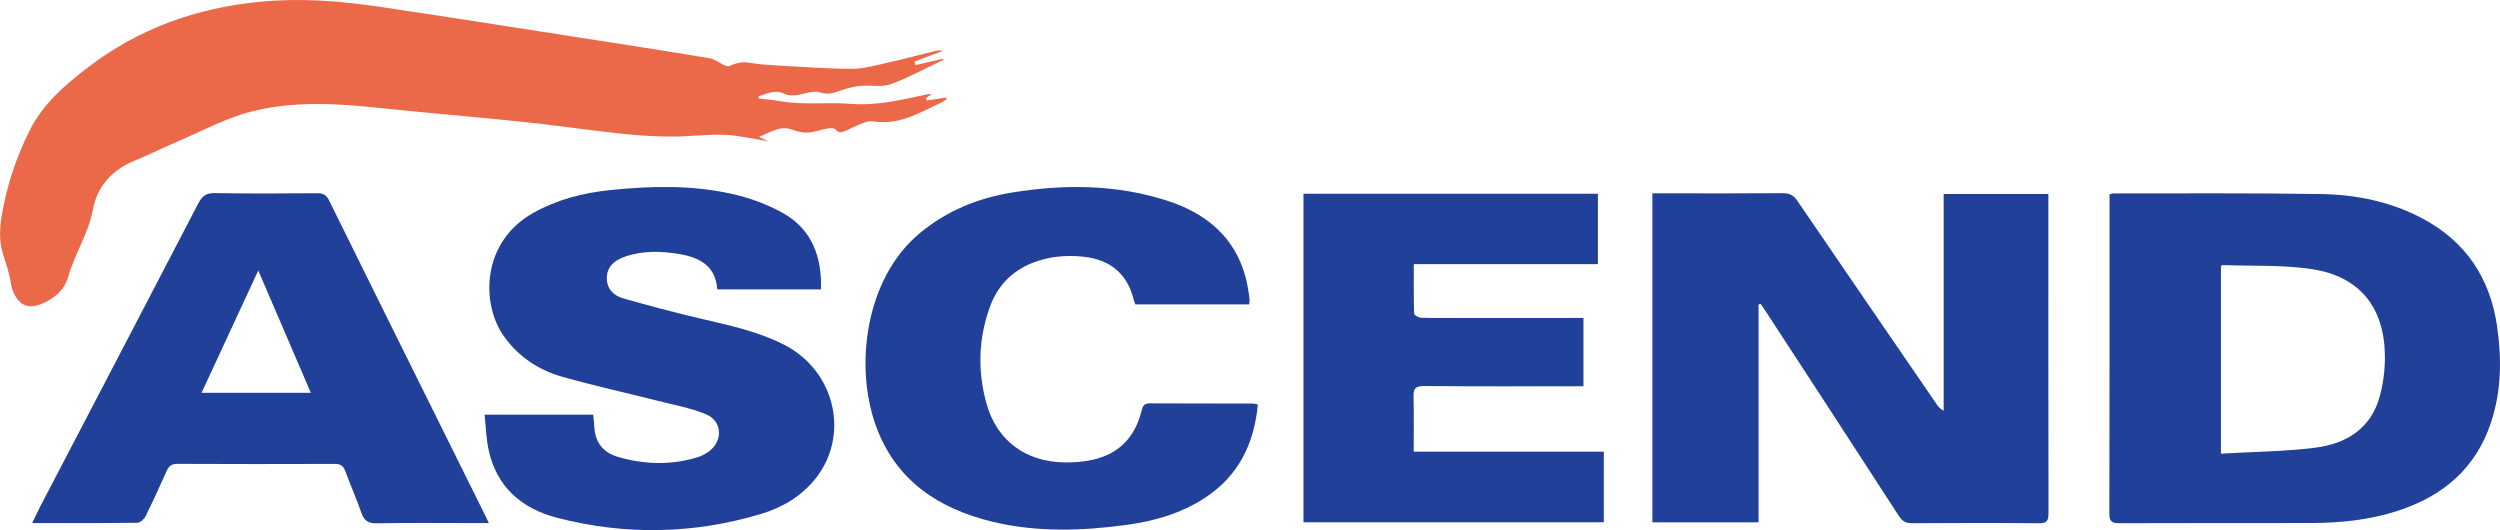 <?xml version="1.0" encoding="UTF-8"?><svg id="Layer_1" xmlns="http://www.w3.org/2000/svg" width="53.124" height="11.265" viewBox="0 0 53.124 11.265"><defs><style>.cls-1{fill:#21409a;}.cls-1,.cls-2{stroke-width:0px;}.cls-2{fill:#eb6949;}</style></defs><path class="cls-1" d="m37.369,6.47v4.629h-2.257v-6.991h.214c.852.001,1.703.004,2.555-.003.144,0,.23.041.312.162.984,1.444,1.973,2.883,2.961,4.324.034.05.073.098.148.137v-4.606h2.225v.211c0,2.189-.002,4.379.003,6.568.001.167-.038.22-.211.218-.896-.009-1.792-.006-2.689-.001-.13.001-.206-.04-.278-.151-.938-1.45-1.882-2.896-2.826-4.343-.036-.057-.076-.111-.114-.166-.014.004-.029.008-.043.012"/><path class="cls-1" d="m47.194,9.64c.682-.04,1.341-.045,1.991-.125.67-.082,1.204-.407,1.389-1.11.073-.274.107-.567.104-.851-.013-1.024-.536-1.68-1.545-1.834-.626-.096-1.272-.063-1.908-.087-.01,0-.019.015-.031.024v3.983Zm-2.367-5.513c.043-.009.061-.017.08-.017,1.465.002,2.93-.01,4.395.013.759.011,1.499.159,2.179.522.92.491,1.434,1.27,1.581,2.289.1.688.093,1.378-.131,2.048-.325.976-1.025,1.563-1.981,1.873-.602.196-1.223.258-1.852.259-1.356.003-2.713-.002-4.069.004-.159,0-.206-.044-.206-.204.005-2.189.004-4.377.004-6.565v-.222Z"/><path class="cls-2" d="m20.008,1.092c-.192.071-.383.143-.575.214.007.025.014.051.021.077.195-.045.391-.089.586-.134.003.007.006.014.009.021-.372.176-.735.378-1.12.519-.188.069-.418.017-.627.034-.124.01-.25.039-.368.077-.166.054-.306.131-.509.064-.151-.05-.347.042-.525.059-.072.007-.158.006-.22-.025-.205-.103-.377-.01-.558.046,0,.017,0,.033,0,.05.151.018.304.028.454.055.495.09.997.017,1.492.057.57.047,1.105-.09,1.648-.205.018-.004.038,0,.078.004-.049.032-.082.055-.116.077.003.018.005.036.008.054.14-.021.279-.042.419-.063.005.009.01.018.016.026-.031.023-.059.051-.092.067-.465.215-.901.498-1.465.414-.184-.027-.395.118-.59.194-.082.032-.143.069-.217-.023-.027-.033-.117-.031-.174-.021-.138.024-.272.078-.41.087-.108.007-.225-.02-.327-.059-.263-.099-.459.047-.719.15.079.038.114.054.195.093-.342-.053-.636-.127-.932-.137-.38-.013-.763.041-1.144.038-.362-.002-.725-.027-1.085-.066-.679-.073-1.355-.174-2.034-.245-1.023-.107-2.048-.19-3.07-.298-.907-.097-1.82-.148-2.705.074-.551.139-1.065.422-1.594.646-.3.127-.59.276-.892.398-.479.192-.802.551-.89,1.032-.094.519-.389.947-.528,1.442-.077.273-.302.472-.58.578-.27.103-.454.026-.577-.239-.024-.052-.044-.107-.052-.163-.034-.237-.112-.46-.182-.687-.08-.255-.063-.559-.015-.829.11-.617.304-1.211.589-1.775.283-.562.74-.957,1.224-1.328C2.938.608,4.173.168,5.527.037c.847-.083,1.687-.018,2.522.105,1.377.203,2.752.421,4.128.635.971.15,1.942.3,2.911.463.149.025.33.206.421.161.162-.08.297-.091.461-.062.163.028.329.04.495.049.545.03,1.09.073,1.635.074.254,0,.51-.073.762-.13.336-.074.668-.165,1.003-.247.049-.012.102-.011.153-.015-.004.007-.007.015-.011.022"/><path class="cls-1" d="m15.242,6.149c-.035-.496-.369-.674-.792-.748-.395-.069-.789-.079-1.174.054-.208.072-.37.201-.381.433-.011.236.136.392.348.452.527.151,1.058.291,1.591.418.628.149,1.262.274,1.842.575,1.066.552,1.386,1.902.662,2.826-.303.385-.714.627-1.173.764-1.429.427-2.874.454-4.315.083-.764-.196-1.31-.661-1.473-1.474-.046-.23-.053-.468-.08-.721h2.309c.009.096.019.19.025.284.022.322.203.527.497.613.557.163,1.121.182,1.682.012.085-.025.168-.067.24-.117.32-.223.305-.657-.053-.802-.327-.134-.684-.198-1.029-.286-.674-.171-1.354-.32-2.023-.51-.504-.142-.93-.427-1.238-.86-.484-.682-.485-1.999.628-2.623.507-.284,1.057-.423,1.625-.482.862-.09,1.729-.11,2.579.077.381.084.766.222,1.104.413.609.345.824.925.803,1.619h-2.204Z"/><path class="cls-1" d="m5.488,5.748c-.415.895-.805,1.736-1.205,2.599h2.322c-.372-.865-.734-1.707-1.117-2.599m4.899,5.367h-.365c-.672,0-1.344-.008-2.016.005-.188.004-.272-.062-.33-.231-.103-.295-.229-.582-.338-.876-.041-.112-.101-.156-.224-.155-1.114.004-2.228.004-3.342-.001-.123,0-.183.045-.231.151-.145.327-.294.653-.454.973-.03.06-.116.128-.177.128-.73.009-1.459.006-2.226.006.067-.138.12-.256.18-.37,1.118-2.143,2.239-4.285,3.353-6.43.081-.154.17-.215.35-.212.724.013,1.447.008,2.171.003.123,0,.193.029.251.146.862,1.749,1.731,3.496,2.598,5.243.244.493.489.985.733,1.478.019.039.037.078.067.142"/><path class="cls-1" d="m27.698,4.117h6.257v1.496h-3.912c0,.368-.004.71.007,1.052,0,.032.096.086.149.087.288.009.576.004.864.004.794,0,1.588,0,2.382,0h.203v1.452h-.221c-1.057,0-2.113.004-3.169-.005-.183,0-.226.056-.221.228.011.382.003.765.003,1.166h4.04v1.501h-6.382v-6.982Z"/><path class="cls-1" d="m26.543,6.468h-2.417c-.01-.027-.025-.061-.034-.095-.138-.56-.505-.858-1.068-.918-.373-.04-.742-.006-1.094.135-.441.177-.741.499-.899.942-.243.676-.259,1.367-.065,2.055.218.774.829,1.227,1.651,1.239.203.003.411-.013.609-.058.559-.126.898-.488,1.032-1.041.025-.102.057-.156.173-.156.73.004,1.46.002,2.189.004.031,0,.061.011.109.02-.079.842-.416,1.525-1.135,1.991-.504.327-1.07.488-1.656.568-.949.128-1.901.16-2.842-.066-1.152-.277-2.06-.875-2.482-2.036-.463-1.274-.226-3.14.932-4.098.572-.475,1.234-.745,1.96-.863,1.112-.181,2.22-.174,3.301.175.967.312,1.595.941,1.732,1.988.006.044.012.088.014.133.001.024-.006.048-.01.081"/></svg>